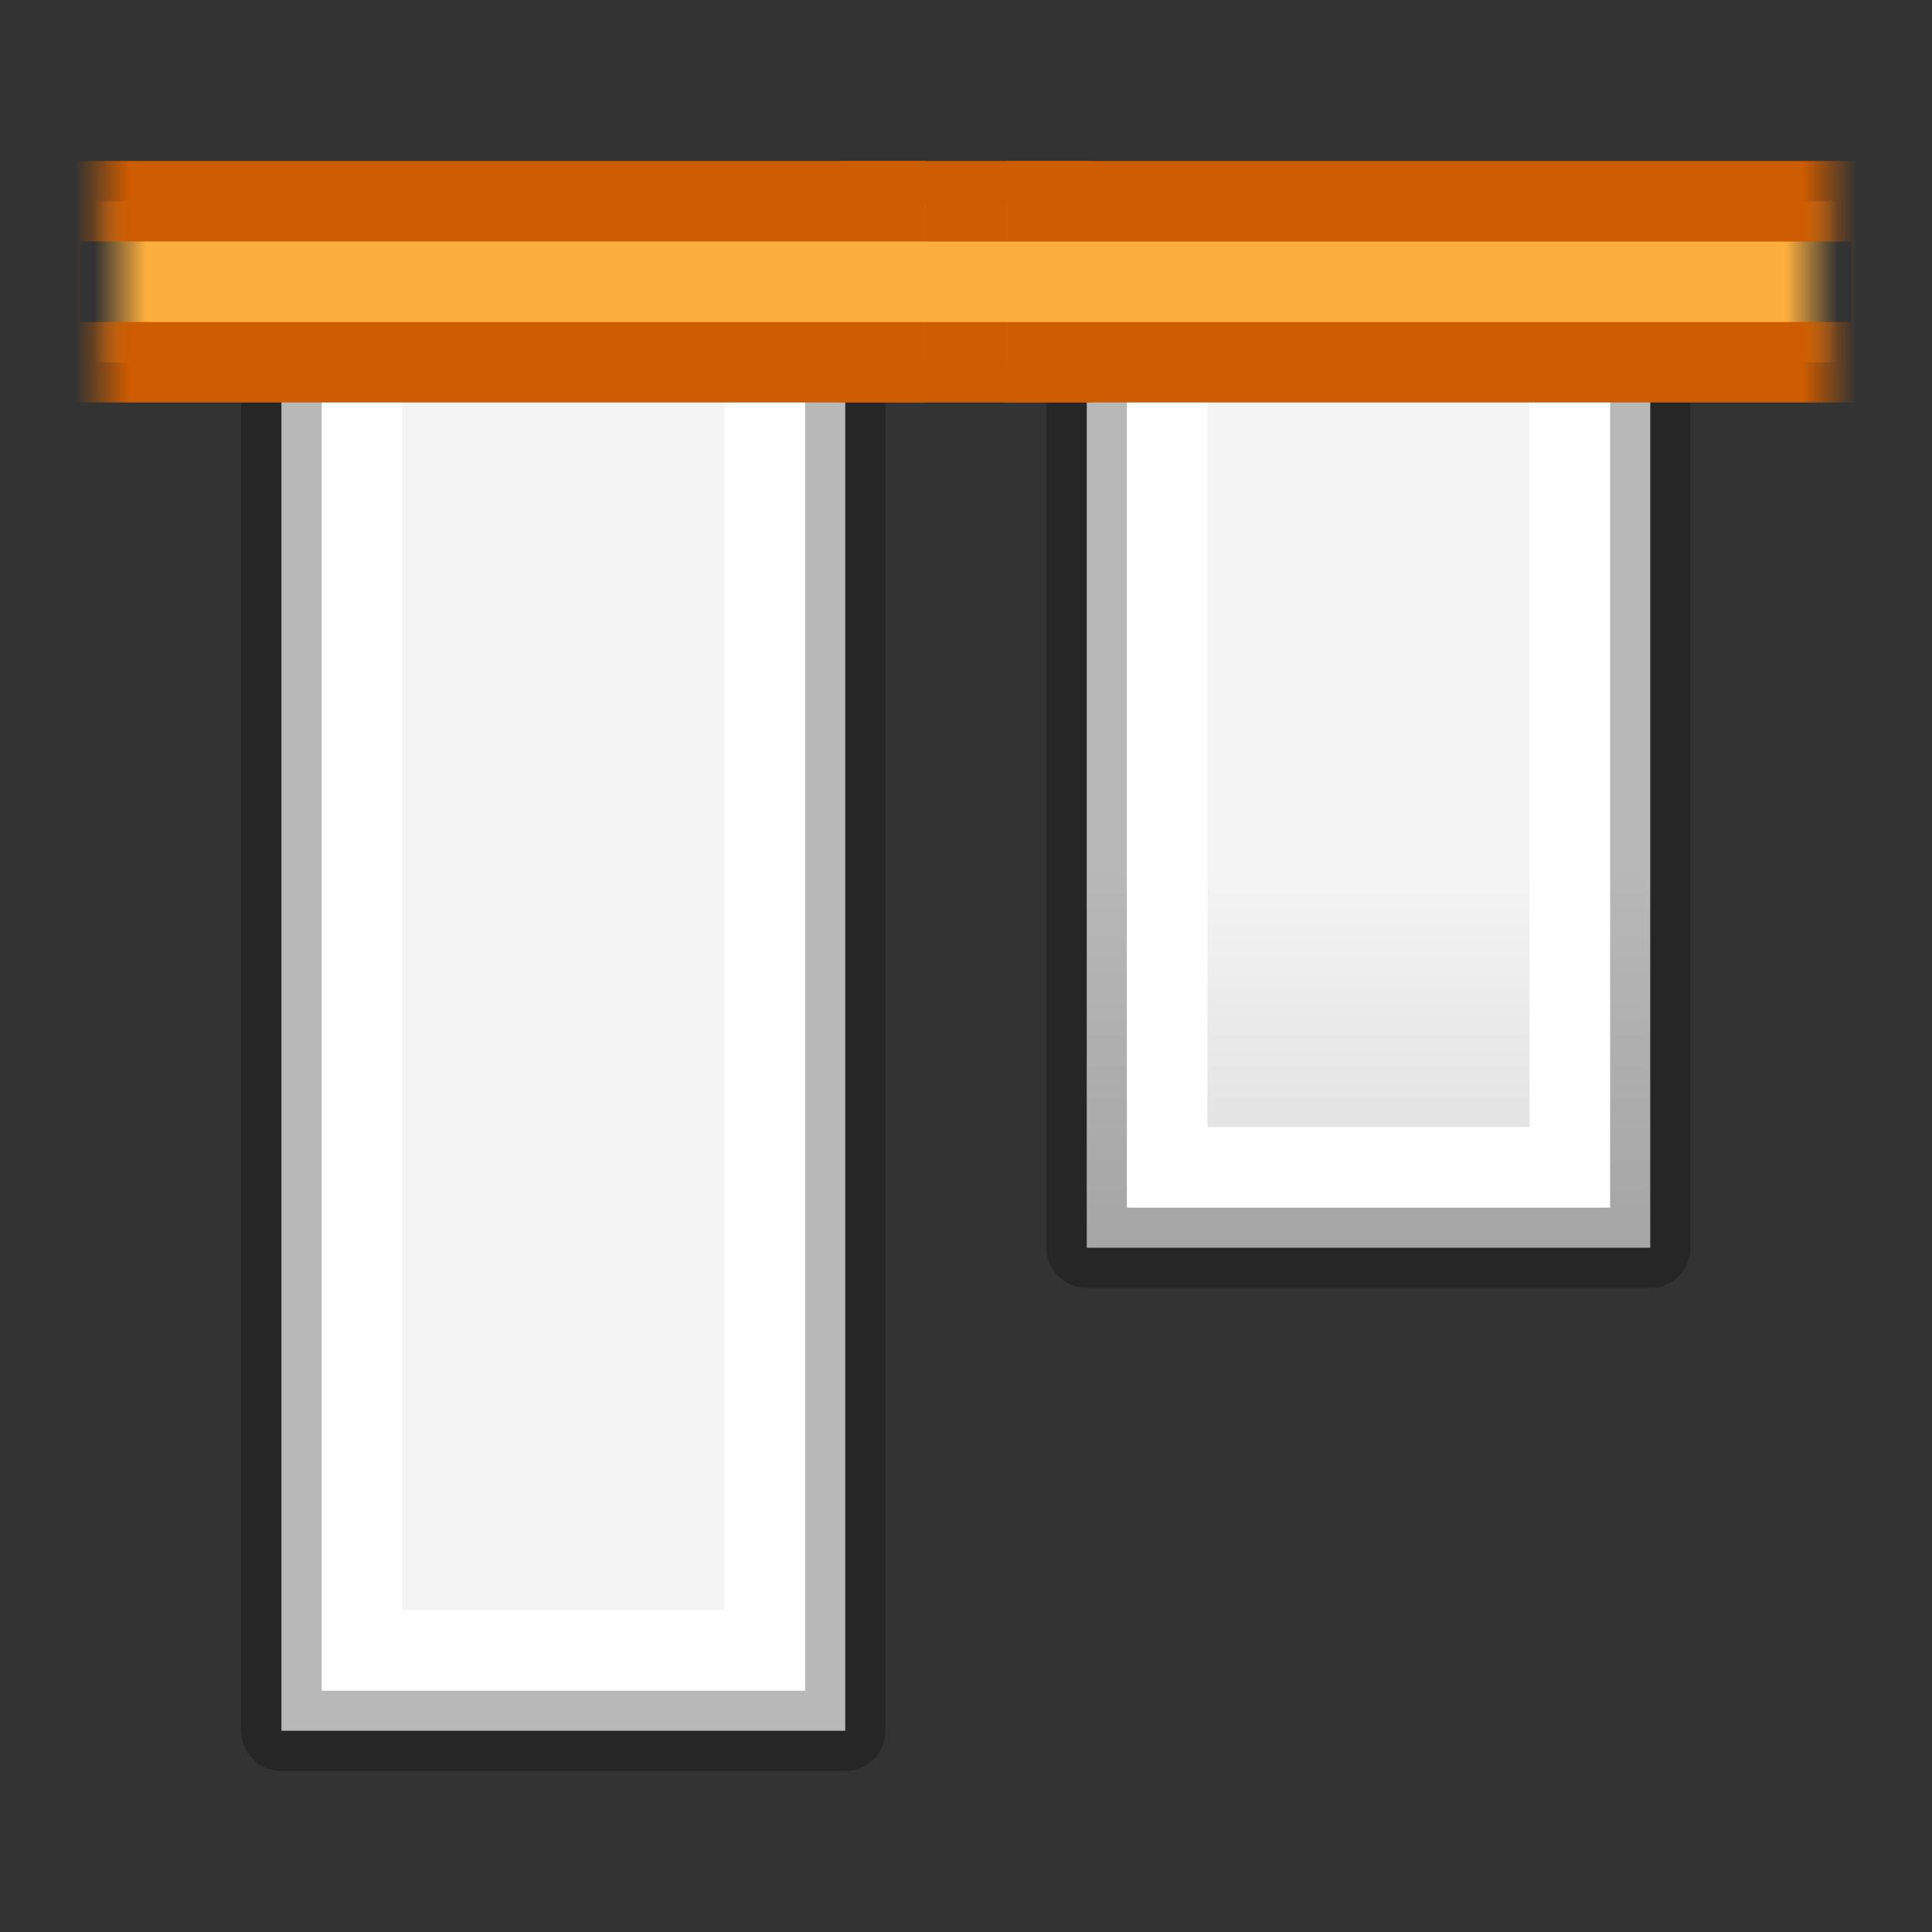 <svg height="24" width="24" xmlns="http://www.w3.org/2000/svg" xmlns:xlink="http://www.w3.org/1999/xlink"><rect width="100%" height="100%" fill="#333333" stroke="none"/><linearGradient id="a" gradientTransform="matrix(.486 0 0 .456 -34.79 -5.735)" gradientUnits="userSpaceOnUse" x1="25.132" x2="25.132" y1=".985" y2="47.013"><stop offset="0" stop-color="#f4f4f4"/><stop offset="1" stop-color="#dbdbdb"/></linearGradient><linearGradient id="b" gradientTransform="matrix(.254 0 0 .305 -43.522 -5.539)" gradientUnits="userSpaceOnUse" x1="-51.786" x2="-51.786" y1="50.786" y2="2.906"><stop offset="0" stop-opacity=".34"/><stop offset="1" stop-opacity=".247"/></linearGradient><linearGradient id="c" gradientTransform="matrix(.405 0 0 .514 2.27 -.324)" gradientUnits="userSpaceOnUse" x1="24" x2="24" y1="6.474" y2="41.526"><stop offset="0" stop-color="#fff"/><stop offset=".058" stop-color="#fff" stop-opacity=".235"/><stop offset="1" stop-color="#fff" stop-opacity=".157"/><stop offset="1" stop-color="#fff" stop-opacity=".392"/></linearGradient><linearGradient id="d" gradientUnits="userSpaceOnUse" x1="-68" x2="-79" xlink:href="#b" y1="-203" y2="-203"/><linearGradient id="e" gradientUnits="userSpaceOnUse" x1="-79" x2="-70" xlink:href="#c" y1="-204" y2="-204"/><linearGradient id="f" gradientUnits="userSpaceOnUse" x1="-79" x2="-69" xlink:href="#a" y1="-206" y2="-206"/><linearGradient id="g" gradientUnits="userSpaceOnUse" x1="-472" x2="-488" xlink:href="#b" y1="134" y2="134"/><linearGradient id="h" gradientUnits="userSpaceOnUse" x1="-488" x2="-472" xlink:href="#a" y1="132" y2="132"/><linearGradient id="i" gradientUnits="userSpaceOnUse" x1="-487" x2="-473" xlink:href="#c" y1="133" y2="133"/><linearGradient id="j"><stop offset="0" stop-color="#ce5c00"/><stop offset="1" stop-color="#ce5c00" stop-opacity="0"/></linearGradient><linearGradient id="k" gradientTransform="matrix(-1 0 0 -1 396 981)" gradientUnits="userSpaceOnUse" x1="187.609" x2="186.937" xlink:href="#j" y1="489.359" y2="489.359"/><linearGradient id="l"><stop offset="0" stop-color="#fcaf3e"/><stop offset="1" stop-color="#fcaf3e" stop-opacity="0"/></linearGradient><linearGradient id="m" gradientTransform="matrix(-1 0 0 -1 396 981)" gradientUnits="userSpaceOnUse" x1="187.816" x2="187.172" xlink:href="#l" y1="489.547" y2="489.547"/><linearGradient id="n" gradientUnits="userSpaceOnUse" x1="187.609" x2="186.937" xlink:href="#j" y1="489.359" y2="489.359"/><linearGradient id="o" gradientUnits="userSpaceOnUse" x1="187.816" x2="187.172" xlink:href="#l" y1="489.547" y2="489.547"/><path d="m-80.5-207.5h12v7h-12z" fill="url(#f)" stroke="url(#d)" stroke-linejoin="round" stroke-miterlimit="3" transform="matrix(0 1 1 0 221 84)"/><path d="m-79.5-206.5h10v5h-10z" fill="none" stroke="url(#e)" stroke-miterlimit="3" transform="matrix(0 1 1 0 221 84)"/><path d="m-489.5 129.496h18v7.004h-18z" style="fill-rule:evenodd;stroke-width:1;stroke-linejoin:round;stroke-miterlimit:0;fill:url(#h);stroke:url(#g)" transform="matrix(0 1 1 0 -126 493)"/><path d="m-488.5 130.5h16v5h-16z" fill="none" stroke="url(#i)" stroke-linecap="round" stroke-miterlimit="2" stroke-width="1" transform="matrix(0 1 1 0 -126 493)"/><g stroke-linejoin="round" stroke-miterlimit="0" transform="matrix(1 0 0 -1 -186 494)"><path d="m196.5 489.5h3v2h-3z" fill="#fcaf3e" stroke="#ce5c00"/><path d="m197.5 491.5h-11v-2h11" fill="url(#o)" stroke="url(#n)"/><path d="m198.5 489.5h11v2h-11" fill="url(#m)" stroke="url(#k)"/></g></svg>
